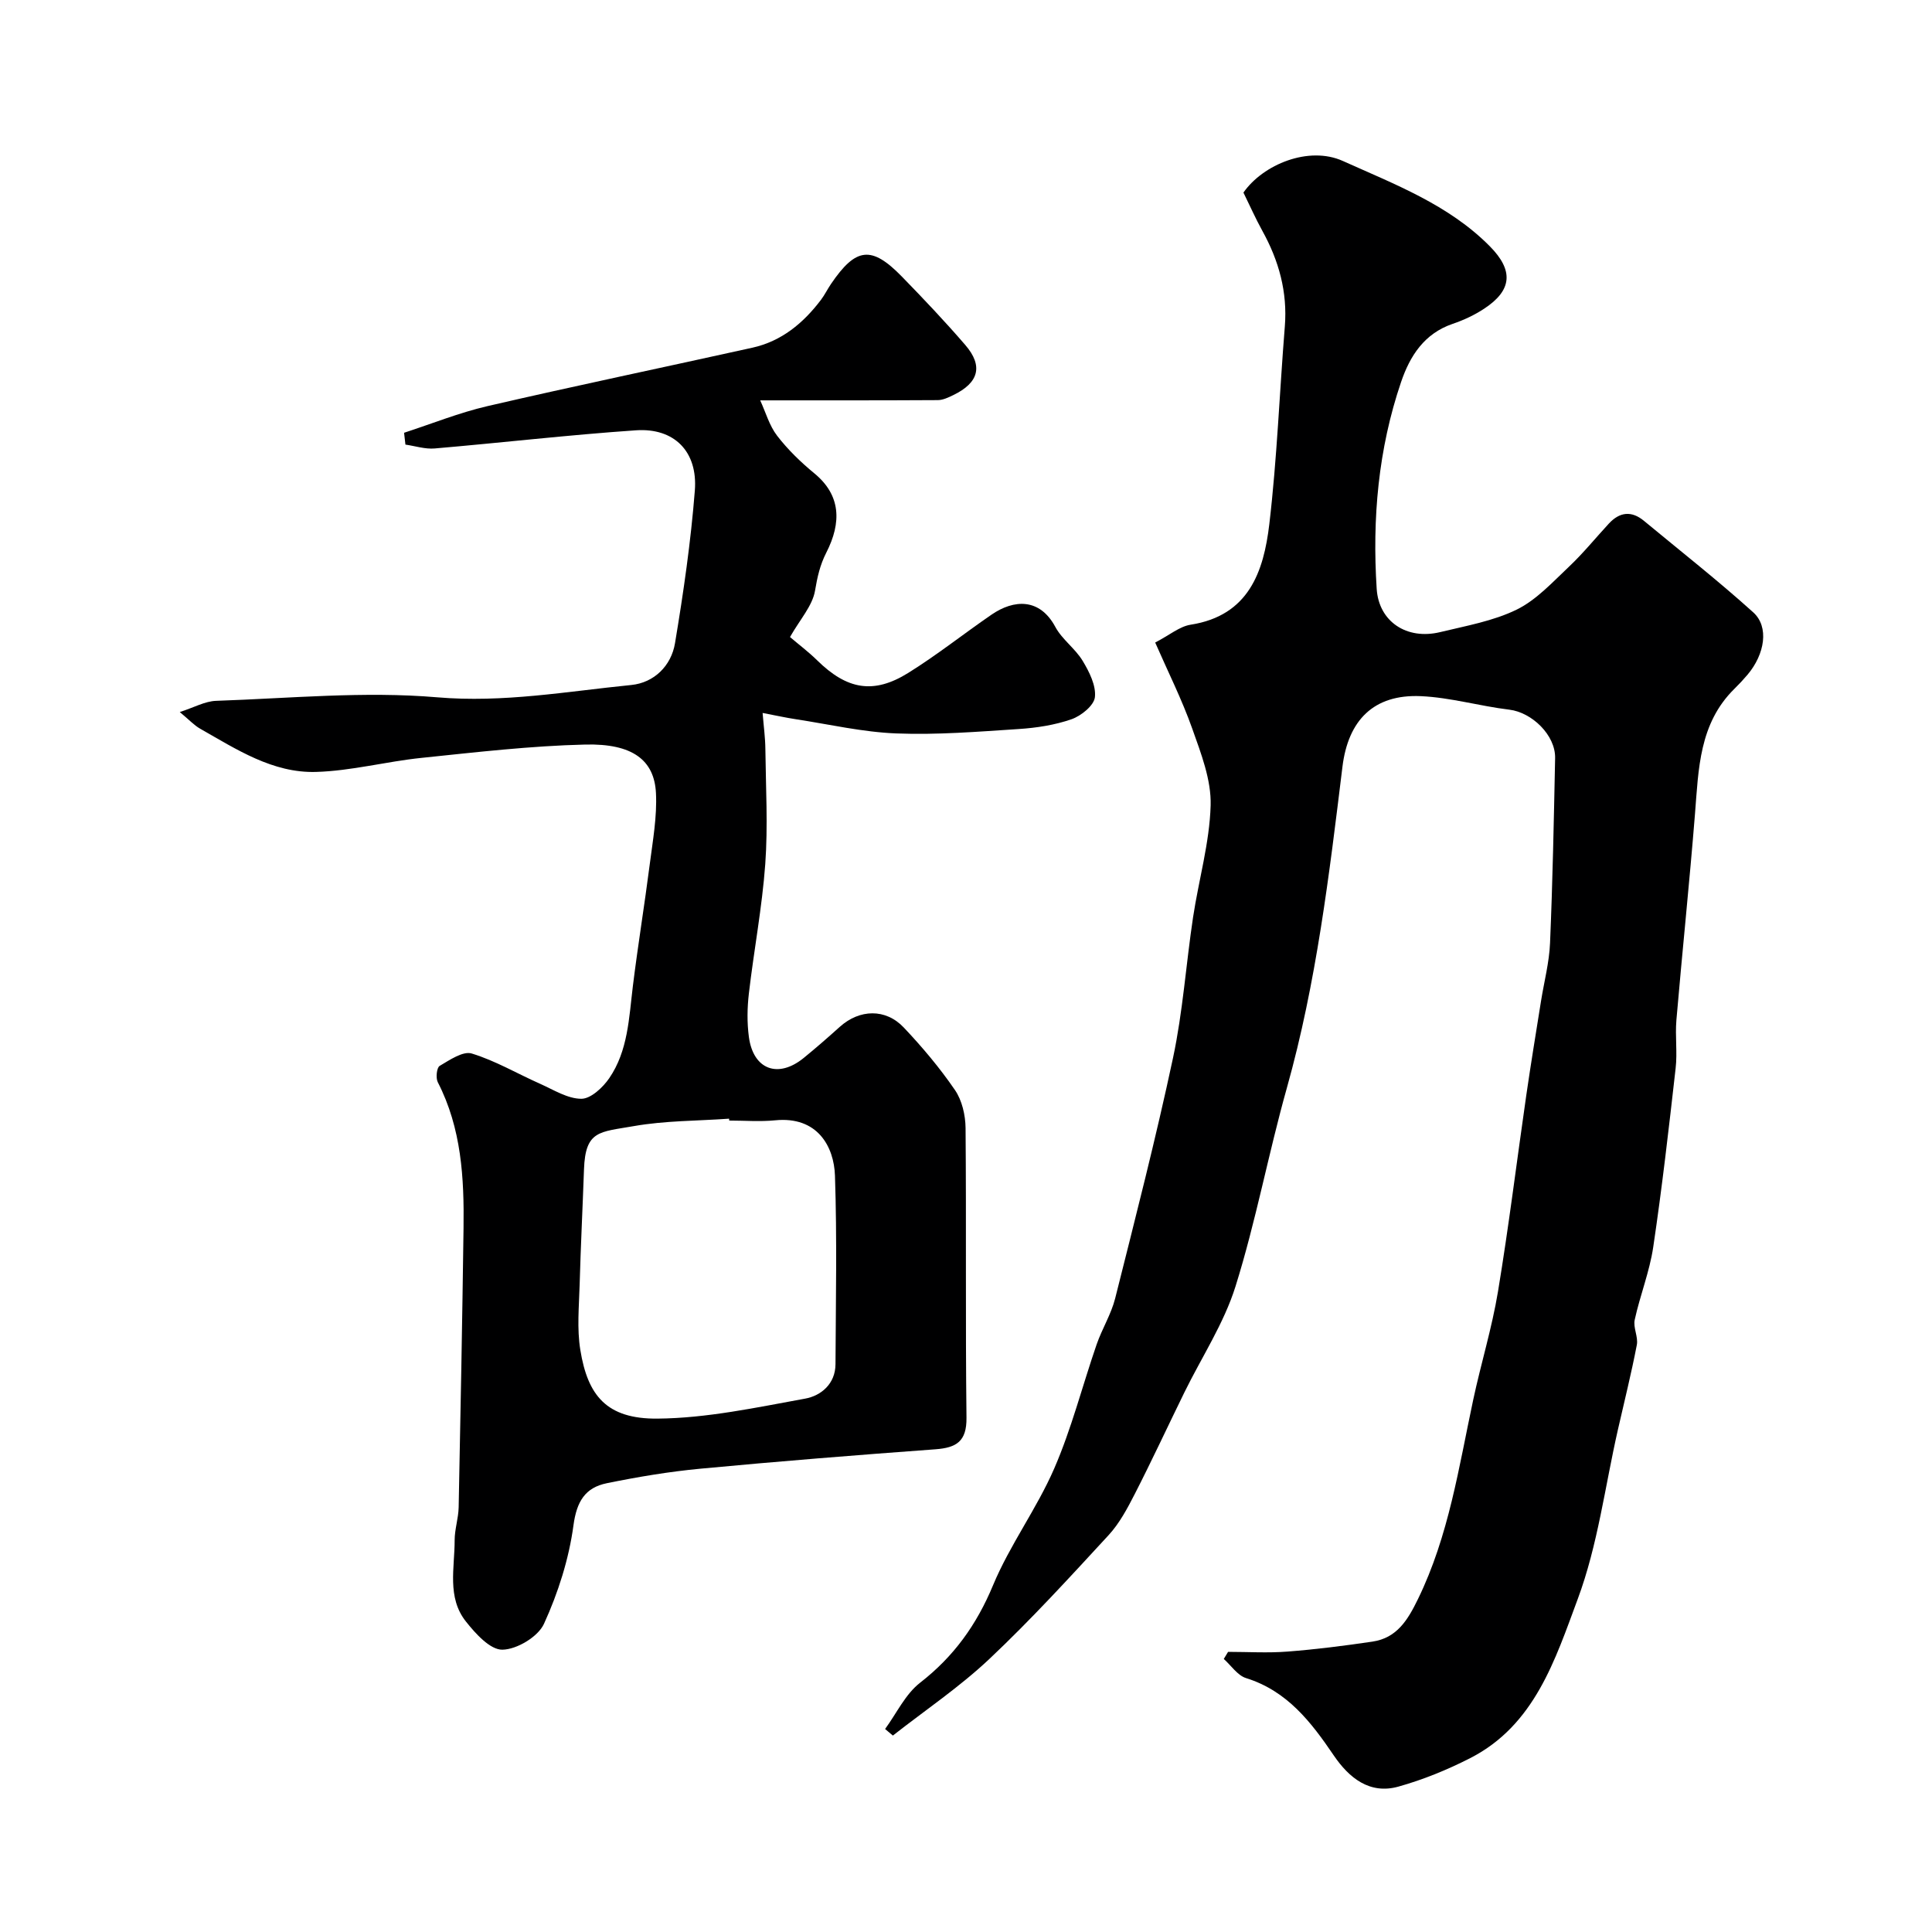 <svg enable-background="new 0 0 400 400" viewBox="0 0 400 400" xmlns="http://www.w3.org/2000/svg"><path d="m254.26 342c4.11 0 8.23.26 12.32-.06 5.87-.45 11.73-1.2 17.56-2.06 5.09-.75 7.33-4.49 9.44-8.82 6.38-13.09 8.45-27.29 11.44-41.28 1.6-7.48 3.87-14.83 5.12-22.36 2.24-13.53 3.91-27.15 5.87-40.72.94-6.47 2-12.91 3.03-19.37.64-4.03 1.71-8.04 1.88-12.08.54-12.76.79-25.53 1.05-38.29.1-4.76-4.81-9.47-9.48-10.03-6.14-.74-12.2-2.53-18.35-2.8-9.75-.42-15.02 5-16.2 14.62-2.74 22.35-5.39 44.71-11.51 66.5-3.83 13.61-6.41 27.6-10.63 41.08-2.4 7.67-7 14.64-10.58 21.94-3.43 7-6.71 14.07-10.26 21.01-1.54 3.01-3.19 6.12-5.45 8.57-8.03 8.71-16.04 17.48-24.65 25.6-6.17 5.82-13.3 10.62-20 15.88-.54-.45-1.08-.91-1.61-1.36 2.38-3.25 4.2-7.22 7.26-9.59 6.97-5.42 11.68-11.98 15.08-20.15 3.48-8.37 9.06-15.86 12.67-24.18 3.6-8.28 5.83-17.14 8.79-25.71 1.12-3.23 3-6.23 3.83-9.51 4.16-16.56 8.42-33.11 11.98-49.8 2.04-9.57 2.69-19.42 4.15-29.12 1.17-7.74 3.42-15.42 3.64-23.17.15-5.27-1.99-10.75-3.81-15.89-2.14-6.04-5.04-11.8-7.67-17.82 3-1.56 5.05-3.33 7.33-3.69 12.06-1.88 15.14-11.01 16.3-20.84 1.6-13.58 2.11-27.28 3.21-40.92.57-7.14-1.24-13.62-4.66-19.8-1.42-2.57-2.61-5.27-3.91-7.91 4.08-5.84 13.54-9.72 20.59-6.54 10.67 4.81 21.89 9.03 30.42 17.66 4.96 5.01 4.64 9.1-1.17 12.92-2 1.32-4.25 2.37-6.52 3.14-5.89 2.01-8.85 6.65-10.68 12.04-4.73 13.89-5.99 28.27-5.05 42.84.44 6.76 6.21 10.62 13.15 8.94 5.36-1.3 10.97-2.28 15.84-4.66 4.09-2.01 7.43-5.69 10.85-8.91 2.93-2.77 5.49-5.94 8.23-8.9 2.23-2.41 4.68-2.71 7.27-.56 7.58 6.28 15.33 12.36 22.63 18.95 3.31 2.99 2.4 8.65-1.2 12.91-.86 1.01-1.77 1.99-2.72 2.92-7.29 7.19-7.41 16.57-8.15 25.87-1.14 14.25-2.63 28.47-3.85 42.71-.28 3.31.22 6.69-.16 9.99-1.4 12.36-2.81 24.73-4.64 37.03-.76 5.09-2.73 9.98-3.83 15.03-.35 1.62.75 3.54.44 5.18-1.13 5.89-2.59 11.72-3.92 17.57-2.67 11.73-4.16 23.89-8.32 35.07-4.65 12.5-8.9 26.11-22.26 32.93-4.73 2.42-9.76 4.47-14.87 5.9-5.97 1.67-10.23-1.84-13.36-6.43-4.71-6.94-9.64-13.37-18.18-16.04-1.77-.55-3.08-2.6-4.61-3.96.33-.52.61-1 .89-1.47z" fill="#000001"/><path d="m83.66 89.6c5.75-1.87 11.41-4.16 17.28-5.52 18.23-4.22 36.55-8.04 54.82-12.09 6.05-1.34 10.55-5.08 14.21-9.91.78-1.03 1.35-2.22 2.08-3.29 5.16-7.59 8.38-7.98 14.67-1.53 4.5 4.62 8.95 9.31 13.16 14.2 3.72 4.33 2.76 7.79-2.51 10.34-1.01.49-2.15 1.04-3.23 1.04-11.87.07-23.74.05-36.75.05 1.13 2.44 1.88 5.21 3.5 7.32 2.22 2.88 4.9 5.48 7.72 7.8 5.48 4.51 5.66 10.14 2.47 16.4-1.32 2.58-1.86 5.07-2.34 7.9-.54 3.13-3.09 5.91-5.18 9.58 1.84 1.57 3.85 3.08 5.62 4.82 6.17 6.06 11.66 7.09 18.86 2.61 5.95-3.7 11.46-8.09 17.24-12.06 4.66-3.2 9.99-3.46 13.21 2.53 1.4 2.61 4.13 4.48 5.67 7.04 1.36 2.26 2.79 5.09 2.53 7.5-.18 1.73-2.84 3.88-4.84 4.58-3.47 1.21-7.27 1.79-10.97 2.03-8.42.55-16.88 1.24-25.29.91-6.96-.27-13.88-1.88-20.81-2.94-2.04-.31-4.07-.76-6.89-1.3.24 2.95.55 5.18.57 7.42.09 7.96.55 15.95-.02 23.86-.65 8.96-2.35 17.83-3.39 26.77-.35 2.98-.4 6.08 0 9.04.91 6.77 6.06 8.66 11.37 4.32 2.55-2.08 5.03-4.25 7.48-6.45 4.06-3.63 9.45-3.82 13.22.17 3.83 4.05 7.46 8.36 10.6 12.95 1.46 2.13 2.16 5.19 2.19 7.84.17 20-.04 40 .19 59.99.06 4.91-2.08 6.22-6.43 6.54-16.24 1.19-32.48 2.49-48.69 4.02-6.48.61-12.94 1.7-19.33 3-4.48.91-6.25 3.75-6.92 8.72-.94 6.97-3.17 13.97-6.1 20.38-1.22 2.69-5.62 5.33-8.62 5.37-2.53.04-5.58-3.34-7.57-5.86-3.93-4.98-2.3-11.09-2.31-16.8 0-2.27.78-4.53.83-6.81.39-19.26.75-38.53 1.01-57.8.14-10.39-.42-20.67-5.33-30.22-.45-.88-.23-3.02.39-3.38 2.07-1.22 4.83-3.12 6.65-2.56 4.91 1.5 9.45 4.19 14.19 6.29 2.78 1.24 5.66 3.08 8.5 3.08 1.95 0 4.44-2.33 5.76-4.25 3.9-5.69 4.09-12.49 4.9-19.09 1.04-8.44 2.42-16.83 3.5-25.26.63-4.88 1.52-9.82 1.28-14.68-.34-6.86-4.87-10.29-14.62-10.06-11.32.27-22.63 1.59-33.91 2.76-7.31.75-14.55 2.7-21.86 2.91-8.96.26-16.46-4.68-23.98-8.95-1.24-.7-2.24-1.81-4.22-3.45 2.92-.93 5.2-2.24 7.53-2.32 15.26-.52 30.64-2.02 45.76-.73 13.73 1.17 26.86-1.22 40.2-2.55 4.7-.47 8.26-3.96 9.04-8.64 1.75-10.48 3.28-21.04 4.11-31.63.63-8.08-4.28-13-12.19-12.46-13.92.95-27.78 2.57-41.68 3.76-1.98.17-4.03-.51-6.05-.8-.09-.81-.19-1.63-.28-2.45zm67.32 142.4c-.01-.13-.02-.26-.03-.39-6.58.47-13.26.4-19.73 1.54-7.09 1.25-10.02.84-10.31 8.94-.28 7.95-.68 15.9-.9 23.86-.13 4.52-.58 9.13.14 13.54 1.52 9.39 5.39 14.32 15.99 14.22 10.21-.09 20.44-2.3 30.56-4.14 3.27-.59 6.26-3.04 6.28-7.13.06-13.01.33-26.04-.11-39.04-.2-5.99-3.59-12.34-12.4-11.45-3.14.31-6.33.05-9.49.05z" fill="#000001"/></svg>